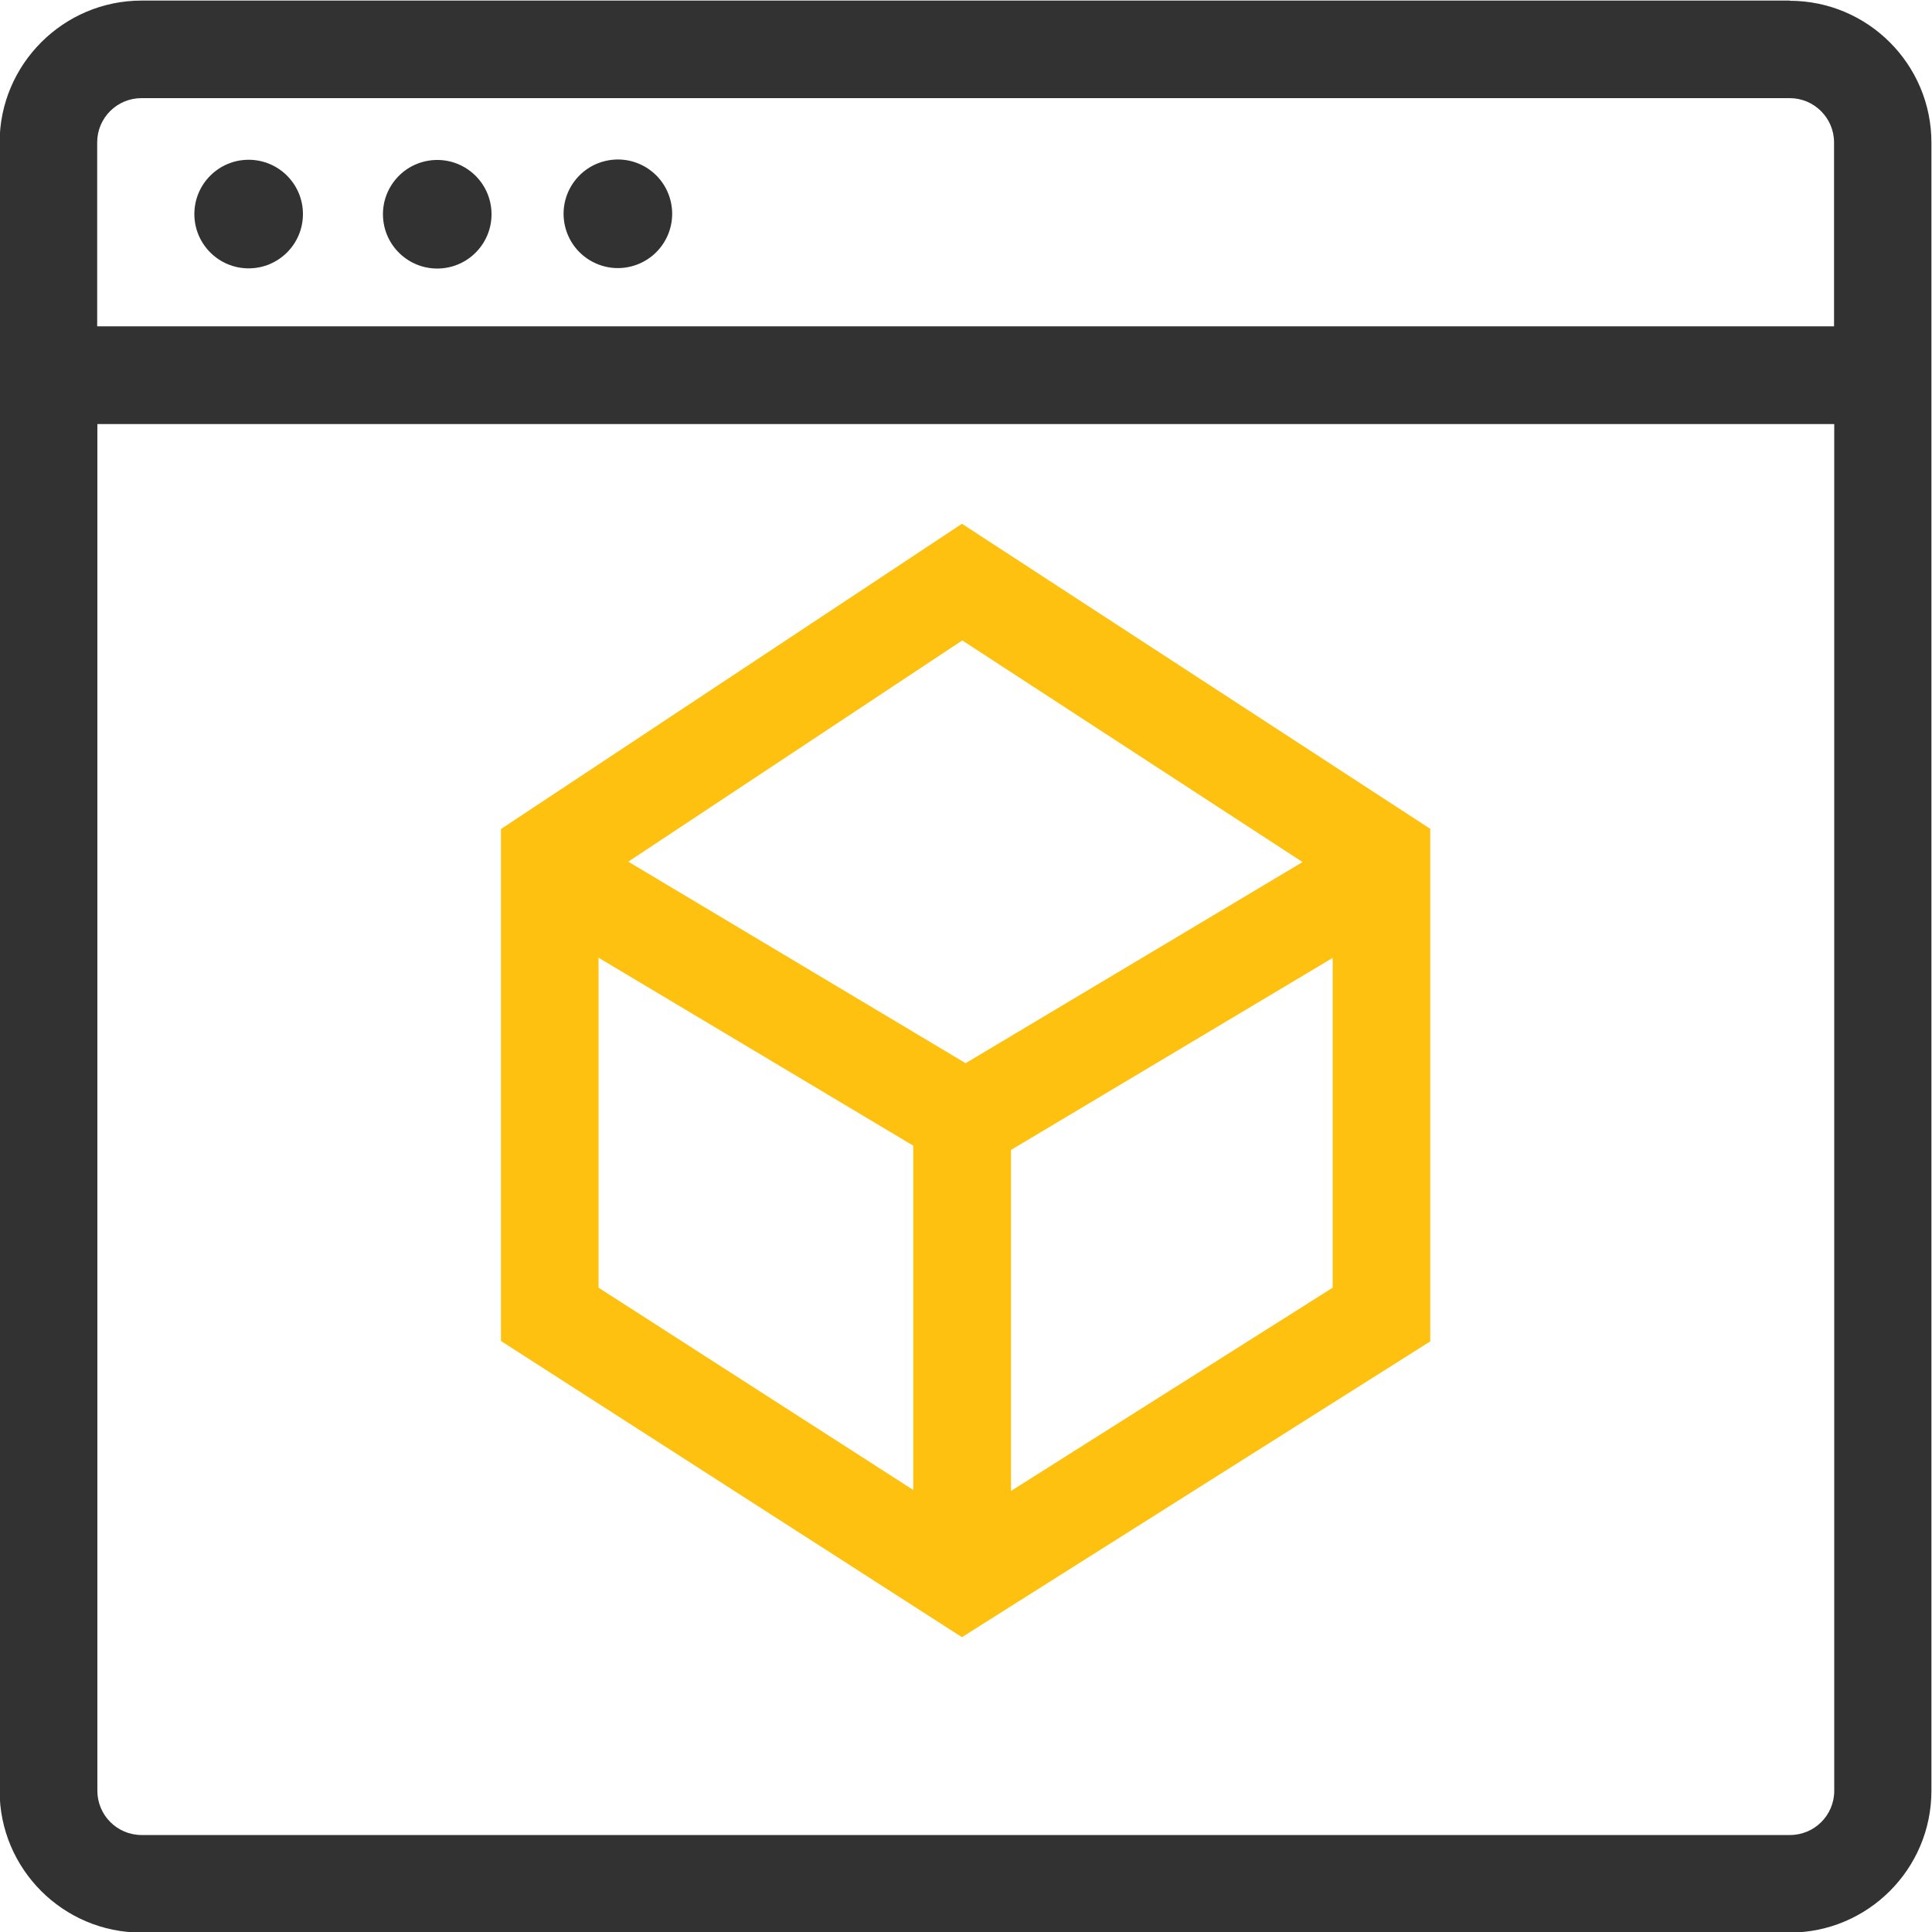 <svg xmlns="http://www.w3.org/2000/svg" viewBox="0 0 1000 1000"><defs><style>      .cls-1 {        fill: #fec10f;      }      .cls-2 {        fill: #323232;      }    </style></defs><g><g id="Layer_1"><g><path class="cls-2" d="M926.4.3H73.3C32.8.3-.2,33.3-.2,73.8v853.1c0,40.5,32.9,73.4,73.4,73.4h853.1c40.5,0,73.4-32.9,73.4-73.4V73.8c0-40.5-32.9-73.4-73.4-73.4ZM73.3,50.8h853.1c12.6,0,22.9,10.3,22.9,22.9v95.2H50.3v-95.2c0-12.7,10.3-22.9,22.9-22.9ZM926.4,949.8H73.3c-12.7,0-22.9-10.3-22.9-22.9V219.5h899v707.4c0,12.7-10.3,22.9-22.9,22.9Z"></path><circle class="cls-2" cx="128.7" cy="110.8" r="28.1"></circle><circle class="cls-2" cx="226.3" cy="110.8" r="28.1" transform="translate(-11.8 28.5) rotate(-7)"></circle><circle class="cls-2" cx="319.8" cy="110.8" r="28.1" transform="translate(-16.9 76.4) rotate(-13.3)"></circle></g><path class="cls-1" d="M497.9,271.1l-238.6,158v265l238.6,153.3,242.4-153.1v-265.3l-242.4-157.9ZM498.1,331.5l176.1,114.7-174.4,104.1-174.6-104.3,173-114.6ZM309.8,495.7l162.9,97.3v178.2l-162.9-104.7v-170.8ZM523.3,771.6v-176.4l166.5-99.4v170.7l-166.5,105.2Z"></path></g></g></svg>